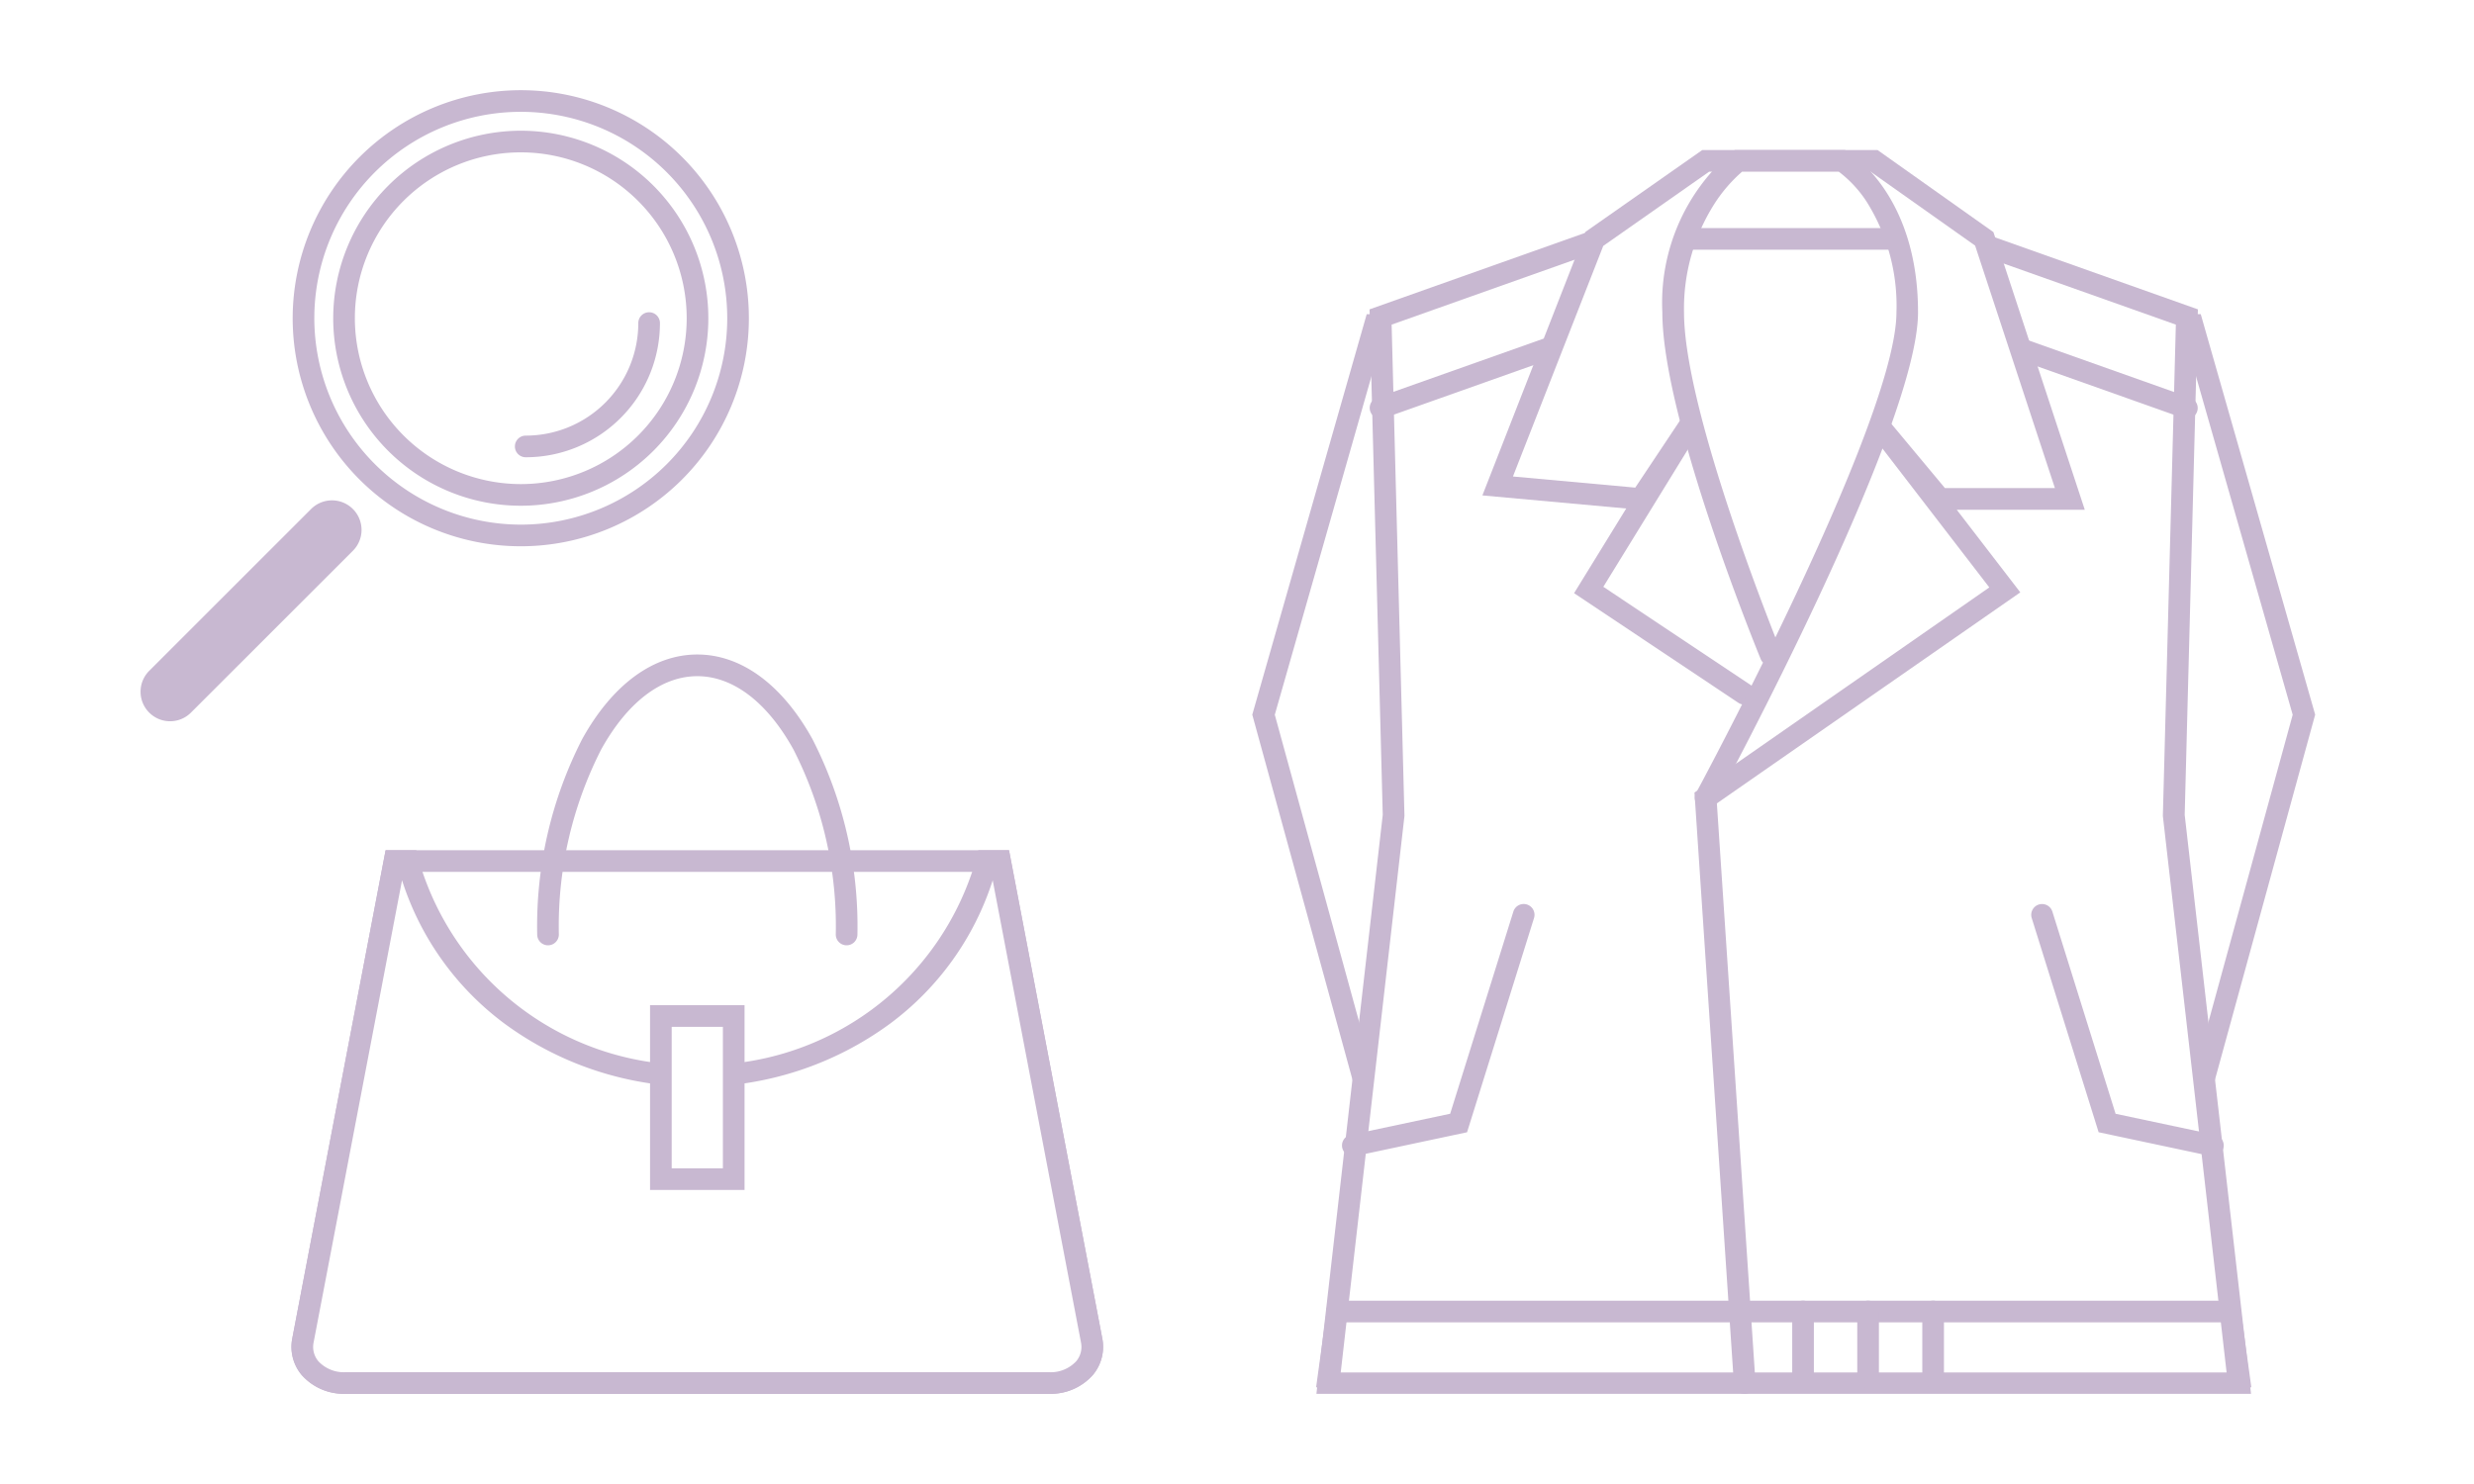 <svg xmlns="http://www.w3.org/2000/svg" width="80" height="48"><path data-name="長方形 2055" fill="#fff" d="M0 0h80v48H0z"/><path data-name="パス 2738" d="M74.5 23.117l-3.6-12.6H44.458l-3.6 12.6 3.365 12.258-1.263 9.148H72.4l-1.261-9.148z" fill="#fff"/><path data-name="パス 2739" d="M71.164 10.162l3.7 12.953L71.493 35.4l1.307 9.473H42.558l1.307-9.473-3.371-12.284 3.7-12.952zm2.973 12.957l-3.5-12.257H44.722l-3.5 12.256 3.358 12.233-1.217 8.821H72l-1.216-8.821z" fill="#c8b8d1"/><path data-name="パス 2740" d="M70.715 10.25L57.679 5.624 44.642 10.25l.421 16.122-2.1 18.362H72.4l-2.1-18.362z" fill="#fff"/><path data-name="パス 2741" d="M57.679 5.253l13.393 4.753-.427 16.351 2.145 18.727H42.568l2.145-18.727-.427-16.351zm12.68 5.247L57.679 6 45 10.5l.415 15.893-2.061 18H72l-2.061-18z" fill="#c8b8d1"/><path data-name="パス 2742" d="M70.715 13.194L57.679 8.568l-13.037 4.626" fill="#fff"/><path data-name="パス 2743" d="M70.715 13.544a.349.349 0 01-.117-.02L57.679 8.939l-12.92 4.584a.35.35 0 01-.234-.66L57.679 8.2l13.153 4.668a.35.35 0 01-.117.68z" fill="#c8b8d1"/><path data-name="パス 2744" d="M56.417 22.446l-5.046-3.364 3.364-5.467-1.682 2.523-4.626-.421 3.128-7.99 3.6-2.523H60.6l3.562 2.523 2.767 8.411h-4.2l-2.1-2.523 4.206 5.467-9.68 6.728 1.262 18.924" fill="#fff"/><path data-name="パス 2745" d="M56.417 45.084a.35.35 0 01-.349-.327l-1.275-19.122L64.327 19l-3.982-5.176.546-.438 2 2.4h3.557l-2.58-7.842-3.378-2.39h-5.224l-3.423 2.4-2.92 7.458 3.955.36 1.566-2.35.589.378-3.187 5.18 4.765 3.177a.35.35 0 01-.388.582L50.9 19.186l1.686-2.739-4.651-.423L51.268 7.5l3.777-2.647h5.668l3.747 2.655 2.954 8.98h-4.14l2.055 2.672-9.812 6.825 1.249 18.725a.35.35 0 01-.326.373z" fill="#c8b8d1"/><path data-name="パス 2746" d="M55.155 25.81s6.518-12.056 6.518-15.71-2.106-4.9-2.106-4.9H56.21a6.08 6.08 0 00-2.11 4.9c0 3.391 3.154 11.082 3.154 11.082" fill="#fff"/><path data-name="パス 2747" d="M55.155 26.16a.35.35 0 01-.308-.517c.025-.046.987-1.832 2.162-4.213a.349.349 0 01-.075-.114c-.13-.317-3.18-7.794-3.18-11.215a6.386 6.386 0 012.252-5.183l.091-.065h3.565l.082.049c.093.055 2.278 1.391 2.278 5.2 0 3.7-6.292 15.379-6.56 15.874a.35.35 0 01-.307.184zm1.177-20.606a4.829 4.829 0 00-.9 1.048 6.313 6.313 0 00-.977 3.5c0 2.828 2.3 8.848 2.954 10.515 1.81-3.727 3.915-8.5 3.915-10.515a6.31 6.31 0 00-.969-3.586 3.849 3.849 0 00-.895-.962z" fill="#c8b8d1"/><path data-name="線 374" fill="#fff" d="M43.231 42.421h28.788"/><path data-name="線 375" d="M72.019 42.771H43.231a.35.35 0 01-.35-.35.35.35 0 01.35-.35h28.788a.35.35 0 01.35.35.35.35 0 01-.35.35z" fill="#c8b8d1"/><path data-name="線 376" fill="#fff" d="M60.407 42.421v2.12"/><path data-name="線 377" d="M60.407 44.891a.35.35 0 01-.35-.35v-2.12a.35.35 0 01.35-.35.35.35 0 01.35.35v2.12a.35.35 0 01-.35.35z" fill="#c8b8d1"/><path data-name="線 378" fill="#fff" d="M58.304 42.421v2.12"/><path data-name="線 379" d="M58.304 44.891a.35.35 0 01-.35-.35v-2.12a.35.35 0 01.35-.35.35.35 0 01.35.35v2.12a.35.35 0 01-.35.35z" fill="#c8b8d1"/><path data-name="線 380" fill="#fff" d="M62.51 42.421v2.12"/><path data-name="線 381" d="M62.51 44.891a.35.35 0 01-.35-.35v-2.12a.35.35 0 01.35-.35.35.35 0 01.35.35v2.12a.35.35 0 01-.35.35z" fill="#c8b8d1"/><path data-name="線 382" fill="#fff" d="M54.562 7.726h6.691"/><path data-name="線 383" d="M61.253 8.076h-6.691a.35.35 0 01-.35-.35.35.35 0 01.35-.35h6.691a.35.35 0 01.35.35.35.35 0 01-.35.35z" fill="#c8b8d1"/><path data-name="パス 2748" d="M43.743 37.4a.35.35 0 01-.072-.692l3.222-.684 2.042-6.534a.35.35 0 11.668.209l-2.164 6.924-3.622.77a.351.351 0 01-.074.007z" fill="#c8b8d1"/><path data-name="パス 2749" d="M71.557 37.4a.351.351 0 01-.073-.008l-3.622-.77L65.7 29.7a.35.35 0 11.668-.209l2.042 6.534 3.222.684a.35.35 0 01-.072.692z" fill="#c8b8d1"/><path data-name="パス 2750" d="M12.758 27.852L9.8 43.349c-.145.758.469 1.385 1.375 1.385h22.75c.9 0 1.52-.627 1.375-1.385l-2.96-15.5z" fill="#fff"/><path data-name="パス 2751" d="M12.469 27.5h20.158l3.014 15.781a1.417 1.417 0 01-.3 1.189 1.816 1.816 0 01-1.42.611H11.173a1.817 1.817 0 01-1.42-.611 1.417 1.417 0 01-.3-1.19zm19.58.7h-19l-2.907 15.215a.719.719 0 00.151.612 1.124 1.124 0 00.88.357h22.75a1.124 1.124 0 00.88-.357.719.719 0 00.151-.612z" fill="#c8b8d1"/><path data-name="パス 2752" d="M35.3 43.349l-2.96-15.5h-.429a9.467 9.467 0 01-9.363 6.951 9.468 9.468 0 01-9.361-6.948h-.429L9.8 43.349c-.145.758.47 1.385 1.375 1.385h22.75c.9 0 1.52-.627 1.375-1.385" fill="#fff"/><path data-name="パス 2753" d="M33.923 45.084h-22.75a1.816 1.816 0 01-1.42-.611 1.417 1.417 0 01-.3-1.19L12.469 27.5h.994l.065.268a9.179 9.179 0 009.021 6.68 9.178 9.178 0 009.021-6.68l.065-.268h.994l3.014 15.781a1.417 1.417 0 01-.3 1.189 1.816 1.816 0 01-1.42.614zM13 28.472l-2.858 14.943a.719.719 0 00.151.612 1.124 1.124 0 00.88.357h22.75a1.124 1.124 0 00.88-.357.719.719 0 00.151-.612L32.1 28.473a9.3 9.3 0 01-3.305 4.627 10.528 10.528 0 01-12.493 0A9.3 9.3 0 0113 28.472z" fill="#c8b8d1"/><path data-name="パス 2754" d="M27.376 30.576a.35.35 0 01-.35-.35 12.575 12.575 0 00-1.37-5.986c-.847-1.528-1.951-2.369-3.108-2.369s-2.26.841-3.107 2.369a12.578 12.578 0 00-1.37 5.986.35.35 0 01-.7 0 13.283 13.283 0 011.458-6.326c.976-1.76 2.3-2.73 3.719-2.73s2.743.969 3.72 2.73a13.28 13.28 0 011.458 6.325.35.35 0 01-.35.351z" fill="#c8b8d1"/><path data-name="長方形 2056" fill="#fff" d="M21.37 32.863h2.356v5.276H21.37z"/><path data-name="長方形 2057" d="M21.02 32.513h3.056v5.976H21.02zm2.356.7H21.72v4.576h1.656z" fill="#c8b8d1"/><path data-name="線 384" fill="#fff" d="M10.735 17.139L5.5 22.374"/><path data-name="線 385" d="M5.5 23.329a.952.952 0 01-.675-.28.955.955 0 010-1.351l5.235-5.234a.955.955 0 011.351 0 .955.955 0 010 1.351l-5.236 5.234a.952.952 0 01-.675.28z" fill="#c8b8d1"/><path data-name="パス 2755" d="M9.814 10.293a7.027 7.027 0 117.026 7.026 7.026 7.026 0 01-7.026-7.026" fill="#fff"/><path data-name="パス 2756" d="M16.84 2.917a7.376 7.376 0 11-7.376 7.376 7.385 7.385 0 017.376-7.376zm0 14.052a6.676 6.676 0 10-6.676-6.676 6.684 6.684 0 006.676 6.676z" fill="#c8b8d1"/><path data-name="パス 2757" d="M11.125 10.293a5.715 5.715 0 115.715 5.715 5.715 5.715 0 01-5.715-5.715" fill="#fff"/><path data-name="楕円形 92" d="M16.84 4.228a6.065 6.065 0 11-6.065 6.065 6.072 6.072 0 016.065-6.065zm0 11.43a5.365 5.365 0 10-5.365-5.365 5.371 5.371 0 005.365 5.365z" fill="#c8b8d1"/><path data-name="パス 2758" d="M20.988 10.45A3.99 3.99 0 0117 14.44" fill="#fff"/><path data-name="パス 2759" d="M17 14.79a.35.35 0 010-.7 3.64 3.64 0 003.64-3.64.35.35 0 11.7 0A4.339 4.339 0 0117 14.79z" fill="#c8b8d1"/><path data-name="長方形 2058" fill="none" d="M0 0h80v48H0z"/></svg>